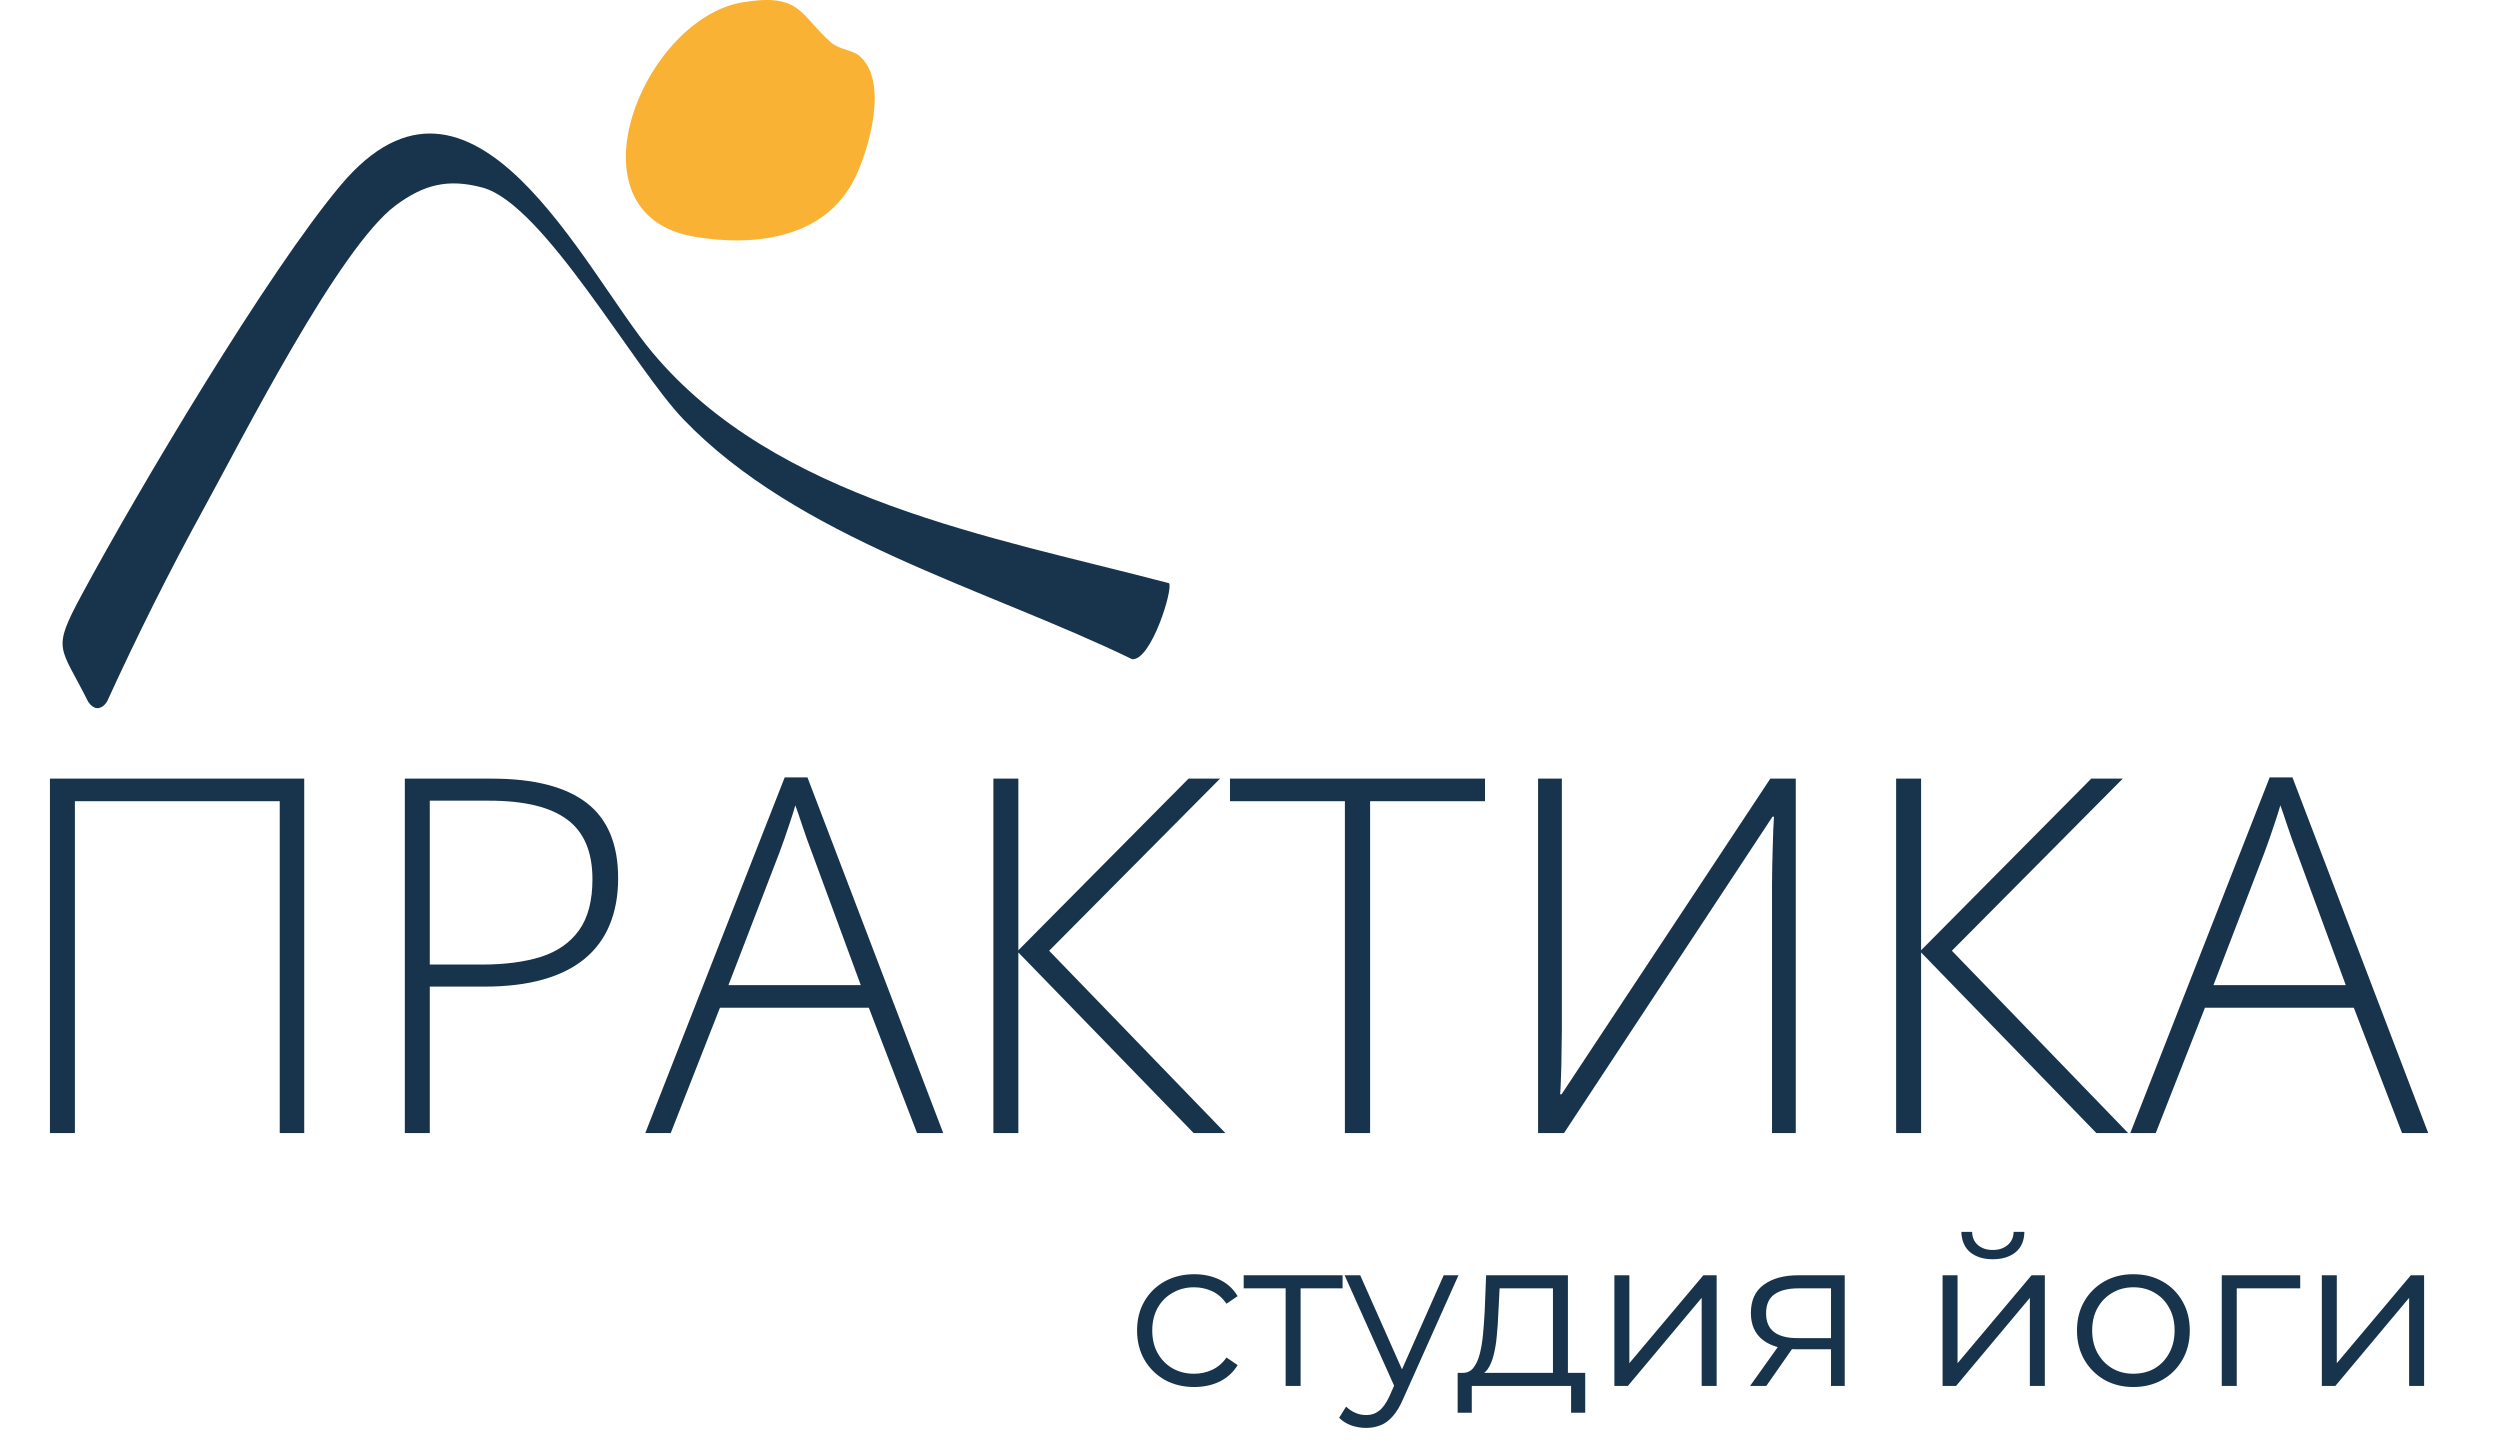 <?xml version="1.0" encoding="UTF-8"?> <svg xmlns="http://www.w3.org/2000/svg" width="227" height="132" viewBox="0 0 227 132" fill="none"><path d="M106.143 52.95C106.56 53.416 104.526 60.014 102.796 59.855C89.543 53.422 72.469 48.936 62.032 38.05C57.536 33.366 49.353 18.529 43.822 17.036C40.69 16.194 38.487 16.749 35.936 18.644C30.79 22.454 22.032 39.753 18.509 46.167C15.383 51.859 12.434 57.768 9.732 63.677C9.732 63.677 9.395 64.302 8.835 64.302C8.341 64.302 7.983 63.677 7.983 63.677C5.451 58.598 4.662 59.127 7.408 54.029C12.51 44.546 24.337 24.655 30.954 16.793C42.888 2.614 53.016 24.559 59.229 31.994C70.443 45.407 90.105 48.738 106.149 52.956L106.143 52.95Z" fill="#18344C"></path><path d="M67.467 0.201C72.765 -0.66 72.62 1.375 75.48 3.877C76.187 4.496 77.412 4.528 78.056 5.089C80.676 7.374 78.953 13.449 77.627 16.167C74.937 21.655 68.534 22.421 63.06 21.496C51.158 19.479 58.381 1.669 67.467 0.201Z" fill="#F9B234"></path><path d="M108.434 125.941C107.439 125.941 106.545 125.724 105.754 125.29C104.976 124.843 104.363 124.237 103.916 123.471C103.47 122.693 103.246 121.806 103.246 120.81C103.246 119.802 103.47 118.915 103.916 118.149C104.363 117.384 104.976 116.784 105.754 116.35C106.545 115.916 107.439 115.699 108.434 115.699C109.289 115.699 110.062 115.865 110.751 116.197C111.44 116.529 111.982 117.026 112.378 117.69L111.363 118.379C111.019 117.869 110.591 117.492 110.081 117.25C109.57 117.007 109.015 116.886 108.415 116.886C107.7 116.886 107.056 117.052 106.482 117.384C105.907 117.703 105.454 118.156 105.122 118.743C104.791 119.33 104.625 120.019 104.625 120.81C104.625 121.602 104.791 122.291 105.122 122.878C105.454 123.465 105.907 123.924 106.482 124.256C107.056 124.575 107.7 124.735 108.415 124.735C109.015 124.735 109.57 124.614 110.081 124.371C110.591 124.129 111.019 123.759 111.363 123.261L112.378 123.95C111.982 124.601 111.44 125.099 110.751 125.443C110.062 125.775 109.289 125.941 108.434 125.941ZM116.737 125.845V116.618L117.082 116.982H112.928V115.795H121.906V116.982H117.752L118.096 116.618V125.845H116.737ZM124.044 129.655C123.571 129.655 123.118 129.578 122.684 129.425C122.263 129.272 121.9 129.042 121.593 128.736L122.225 127.721C122.48 127.964 122.755 128.149 123.048 128.277C123.354 128.417 123.693 128.487 124.063 128.487C124.51 128.487 124.892 128.36 125.211 128.104C125.543 127.862 125.856 127.428 126.15 126.802L126.8 125.328L126.954 125.118L131.089 115.795H132.429L127.394 127.051C127.113 127.702 126.8 128.219 126.456 128.602C126.124 128.985 125.76 129.253 125.365 129.406C124.969 129.572 124.529 129.655 124.044 129.655ZM126.724 126.132L122.091 115.795H123.508L127.604 125.022L126.724 126.132ZM141.008 125.194V116.982H136.165L136.05 119.221C136.024 119.898 135.98 120.562 135.916 121.212C135.865 121.863 135.769 122.463 135.629 123.012C135.501 123.548 135.316 123.988 135.074 124.333C134.831 124.665 134.518 124.856 134.136 124.907L132.776 124.658C133.172 124.671 133.497 124.531 133.753 124.237C134.008 123.931 134.206 123.516 134.346 122.993C134.487 122.47 134.589 121.876 134.652 121.212C134.716 120.536 134.767 119.847 134.806 119.145L134.94 115.795H142.367V125.194H141.008ZM132.355 128.277V124.658H143.937V128.277H142.655V125.845H133.638V128.277H132.355ZM146.586 125.845V115.795H147.945V123.778L154.665 115.795H155.871V125.845H154.512V117.843L147.811 125.845H146.586ZM166.256 125.845V122.227L166.505 122.514H163.097C161.808 122.514 160.8 122.233 160.073 121.672C159.345 121.11 158.981 120.294 158.981 119.221C158.981 118.073 159.371 117.218 160.149 116.656C160.928 116.082 161.968 115.795 163.27 115.795H167.501V125.845H166.256ZM158.905 125.845L161.662 121.978H163.078L160.379 125.845H158.905ZM166.256 121.825V116.58L166.505 116.982H163.308C162.376 116.982 161.649 117.16 161.126 117.518C160.615 117.875 160.36 118.456 160.36 119.26C160.36 120.753 161.311 121.5 163.212 121.5H166.505L166.256 121.825ZM176.386 125.845V115.795H177.746V123.778L184.465 115.795H185.671V125.845H184.312V117.843L177.612 125.845H176.386ZM180.943 114.34C180.1 114.34 179.418 114.129 178.894 113.708C178.384 113.274 178.116 112.655 178.09 111.851H179.067C179.079 112.362 179.258 112.764 179.603 113.057C179.947 113.351 180.394 113.497 180.943 113.497C181.492 113.497 181.938 113.351 182.283 113.057C182.64 112.764 182.825 112.362 182.838 111.851H183.814C183.802 112.655 183.534 113.274 183.01 113.708C182.487 114.129 181.798 114.34 180.943 114.34ZM193.702 125.941C192.732 125.941 191.858 125.724 191.079 125.29C190.313 124.843 189.707 124.237 189.26 123.471C188.814 122.693 188.59 121.806 188.59 120.81C188.59 119.802 188.814 118.915 189.26 118.149C189.707 117.384 190.313 116.784 191.079 116.35C191.845 115.916 192.719 115.699 193.702 115.699C194.697 115.699 195.578 115.916 196.344 116.35C197.122 116.784 197.728 117.384 198.162 118.149C198.609 118.915 198.832 119.802 198.832 120.81C198.832 121.806 198.609 122.693 198.162 123.471C197.728 124.237 197.122 124.843 196.344 125.29C195.565 125.724 194.685 125.941 193.702 125.941ZM193.702 124.735C194.429 124.735 195.074 124.575 195.635 124.256C196.197 123.924 196.637 123.465 196.956 122.878C197.288 122.278 197.454 121.589 197.454 120.81C197.454 120.019 197.288 119.33 196.956 118.743C196.637 118.156 196.197 117.703 195.635 117.384C195.074 117.052 194.436 116.886 193.721 116.886C193.006 116.886 192.368 117.052 191.807 117.384C191.245 117.703 190.798 118.156 190.466 118.743C190.135 119.33 189.969 120.019 189.969 120.81C189.969 121.589 190.135 122.278 190.466 122.878C190.798 123.465 191.245 123.924 191.807 124.256C192.368 124.575 193 124.735 193.702 124.735ZM201.737 125.845V115.795H208.859V116.982H202.752L203.097 116.637V125.845H201.737ZM210.823 125.845V115.795H212.182V123.778L218.902 115.795H220.108V125.845H218.749V117.843L212.048 125.845H210.823Z" fill="#18344C"></path><path d="M4.534 102.88V70.7H27.623V102.88H25.4V72.747H6.801V102.88H4.534ZM44.66 70.7C48.49 70.7 51.358 71.434 53.266 72.901C55.174 74.368 56.127 76.65 56.127 79.746C56.127 81.331 55.871 82.74 55.357 83.972C54.858 85.19 54.102 86.218 53.09 87.054C52.078 87.89 50.808 88.521 49.282 88.947C47.771 89.373 46.002 89.585 43.978 89.585H39.025V102.88H36.758V70.7H44.66ZM44.418 72.703H39.025V87.582H43.757C45.841 87.582 47.631 87.347 49.128 86.878C50.625 86.394 51.777 85.587 52.584 84.457C53.391 83.327 53.794 81.786 53.794 79.835C53.794 77.355 53.031 75.55 51.505 74.42C49.979 73.275 47.617 72.703 44.418 72.703ZM83.267 102.88L78.887 91.5H65.372L60.904 102.88H58.593L71.249 70.59H73.318L85.644 102.88H83.267ZM78.16 89.453L73.714 77.391C73.597 77.083 73.45 76.687 73.274 76.203C73.112 75.719 72.936 75.205 72.746 74.662C72.57 74.119 72.394 73.605 72.217 73.121C72.071 73.635 71.909 74.148 71.733 74.662C71.557 75.175 71.388 75.674 71.227 76.159C71.066 76.628 70.911 77.054 70.765 77.435L66.142 89.453H78.16ZM111.265 102.88H108.381L92.467 86.482V102.88H90.2V70.7H92.467V86.284L107.919 70.7H110.78L95.263 86.328L111.265 102.88ZM124.405 102.88H122.116V72.747H111.683V70.7H134.838V72.747H124.405V102.88ZM139.658 70.7H141.815V93.635C141.815 94.149 141.808 94.67 141.793 95.198C141.793 95.712 141.786 96.218 141.771 96.717C141.757 97.201 141.742 97.671 141.727 98.125C141.713 98.566 141.691 98.977 141.661 99.358H141.793L160.745 70.7H163.056V102.88H160.899V80.319C160.899 79.717 160.906 79.13 160.921 78.558C160.936 77.986 160.95 77.435 160.965 76.907C160.98 76.379 160.994 75.887 161.009 75.432C161.038 74.963 161.06 74.537 161.075 74.156H160.943L142.014 102.88H139.658V70.7ZM193.233 102.88H190.349L174.435 86.482V102.88H172.168V70.7H174.435V86.284L189.887 70.7H192.748L177.231 86.328L193.233 102.88ZM218.105 102.88L213.725 91.5H200.21L195.742 102.88H193.431L206.087 70.59H208.156L220.482 102.88H218.105ZM212.998 89.453L208.552 77.391C208.435 77.083 208.288 76.687 208.112 76.203C207.951 75.719 207.774 75.205 207.584 74.662C207.408 74.119 207.232 73.605 207.055 73.121C206.909 73.635 206.747 74.148 206.571 74.662C206.395 75.175 206.226 75.674 206.065 76.159C205.904 76.628 205.75 77.054 205.603 77.435L200.981 89.453H212.998Z" fill="#18344C"></path></svg> 